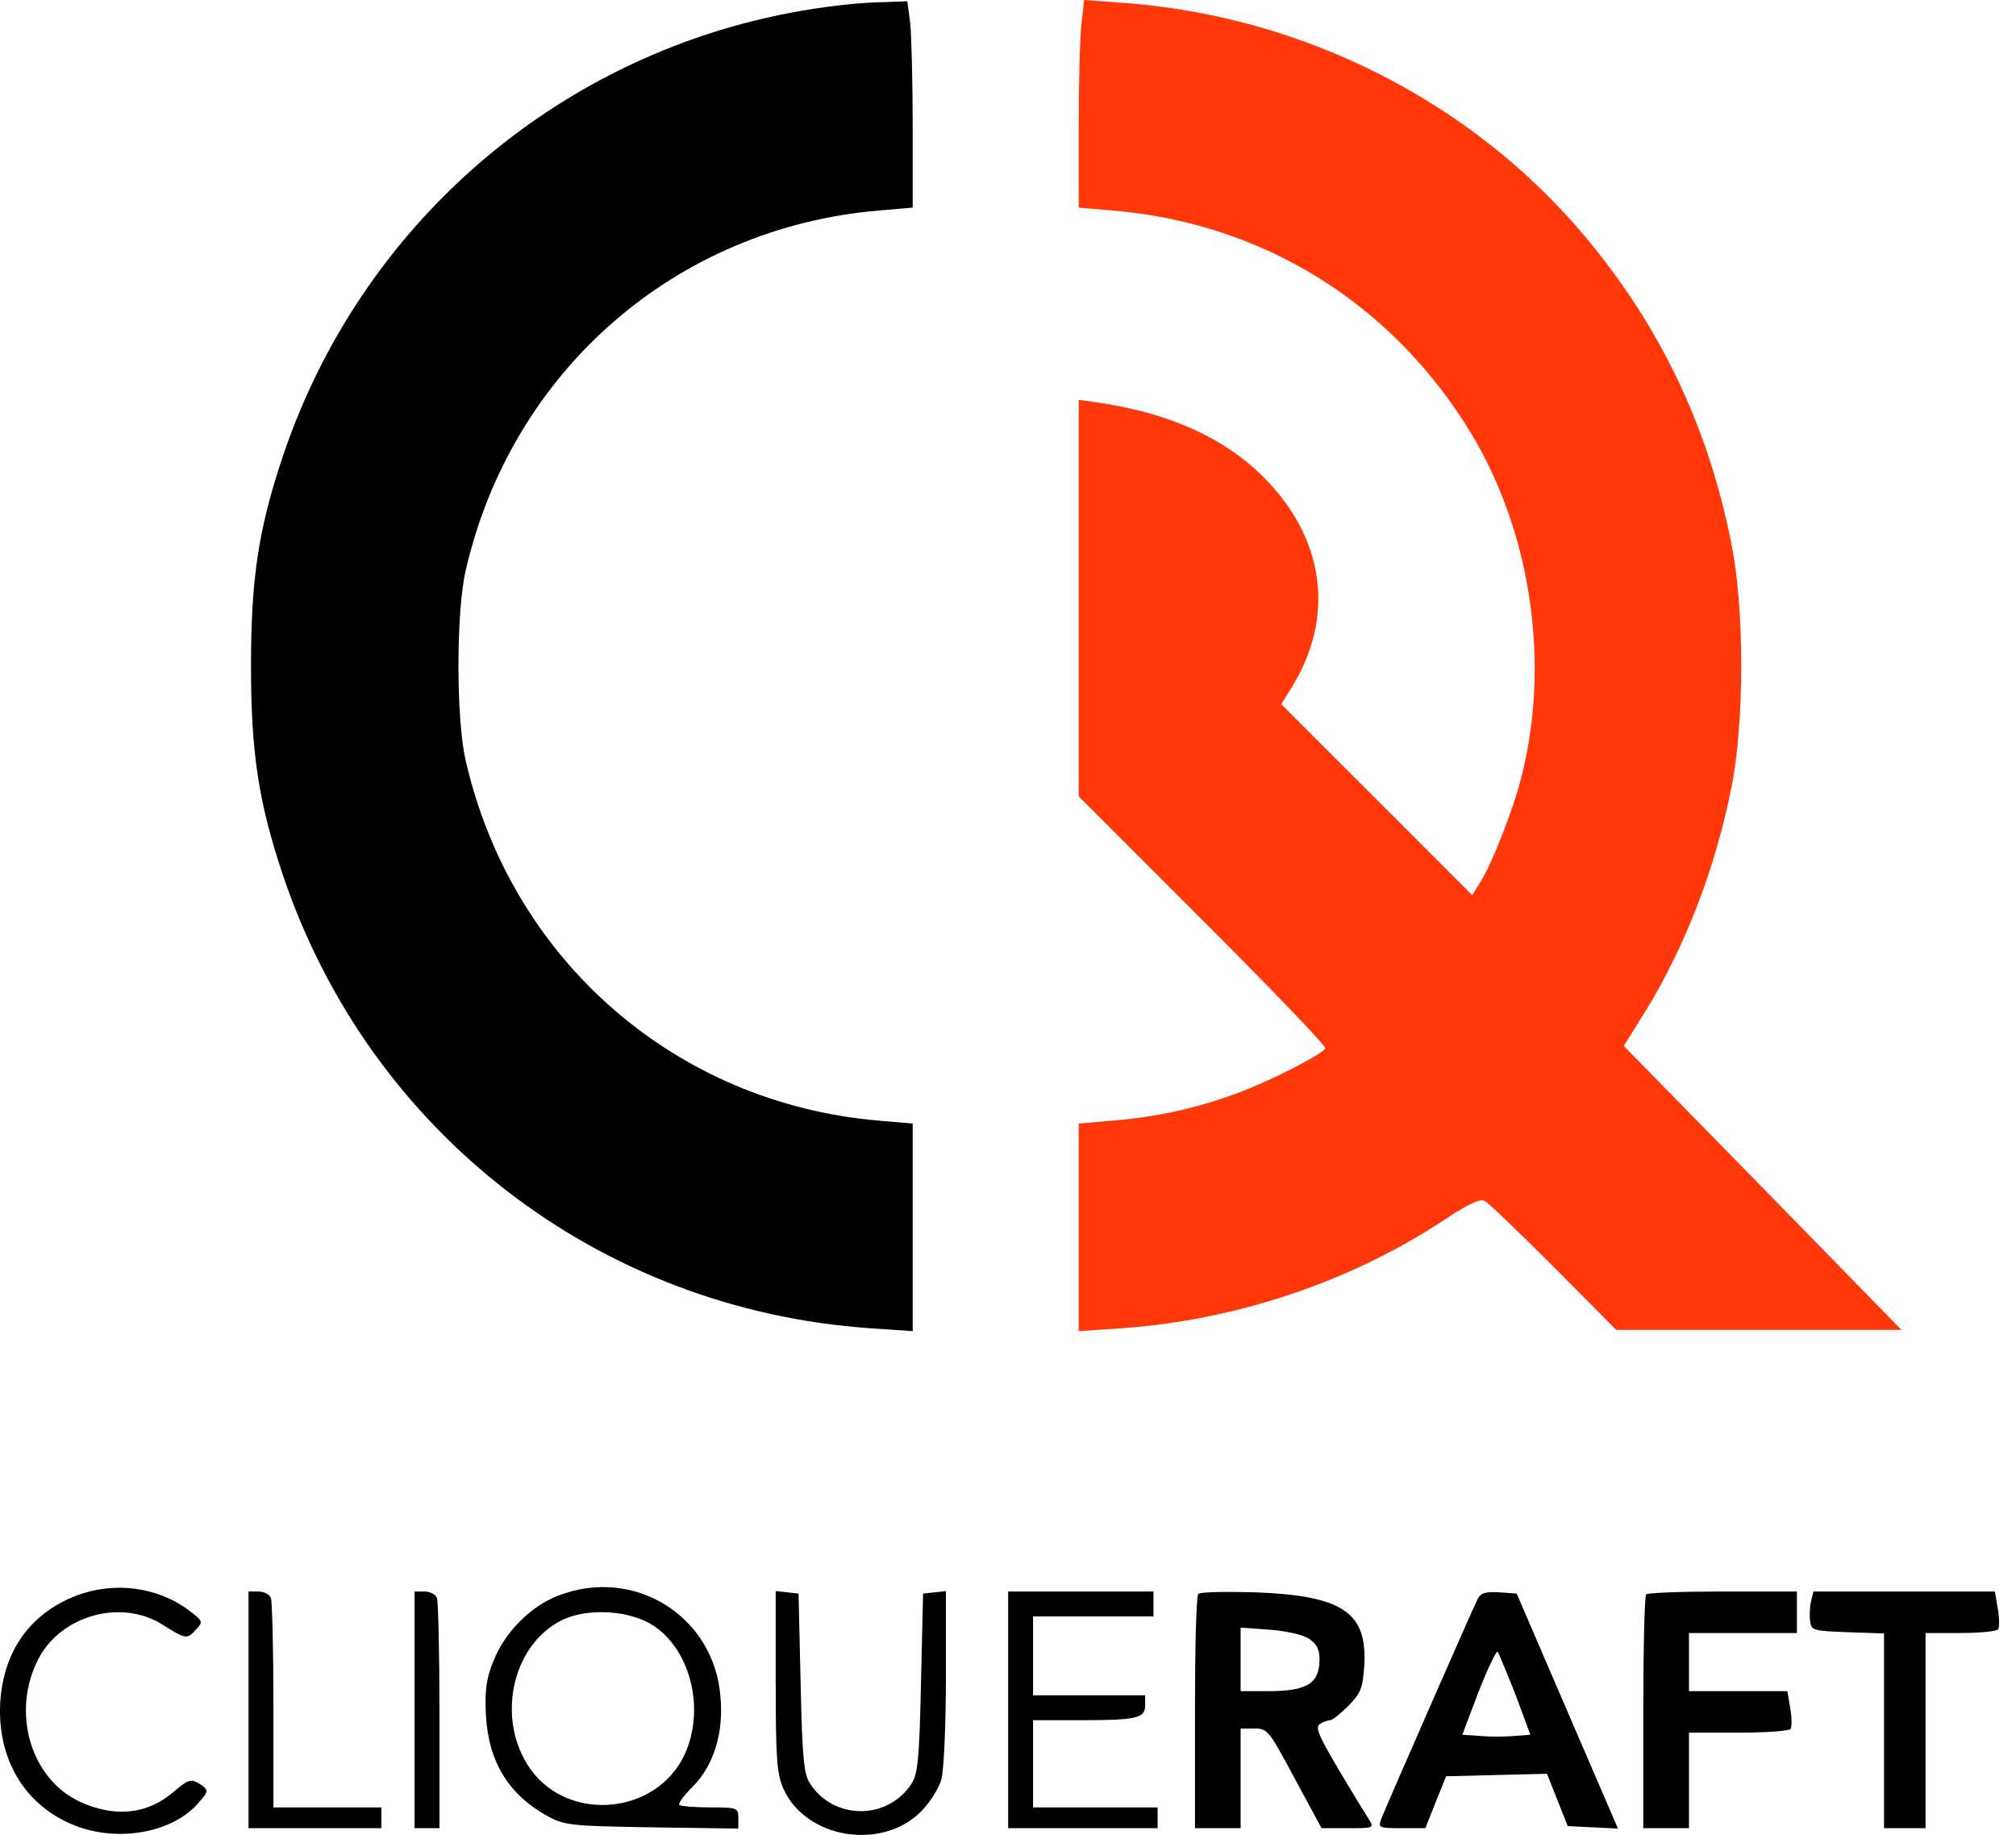 <svg width="89" height="81" viewBox="0 0 89 81" fill="none" xmlns="http://www.w3.org/2000/svg">
<g clip-path="url(#clip0_265_1017)">
<path d="M37.543 0.183C25.98 1.319 16.212 9.09 12.492 20.122C11.411 23.347 11.081 25.528 11.081 29.376C11.081 33.225 11.411 35.405 12.492 38.631C16.322 49.993 26.438 57.8 38.423 58.624L40.292 58.752V54.171V49.59L38.808 49.461C29.846 48.71 22.571 42.388 20.555 33.554C20.134 31.704 20.134 27.049 20.555 25.198C22.571 16.365 29.846 10.043 38.808 9.291L40.292 9.163V5.571C40.292 3.592 40.237 1.539 40.182 1.008L40.054 0.055L39.119 0.092C38.606 0.092 37.891 0.147 37.543 0.183Z" fill="black"/>
<path d="M47.751 0.99C47.677 1.539 47.622 3.592 47.622 5.571V9.163L49.107 9.291C55.759 9.841 61.477 13.396 64.959 19.15C67.616 23.567 68.459 29.358 67.139 34.398C66.791 35.754 65.875 38.099 65.38 38.887L64.995 39.51L60.78 35.295L56.565 31.081L57.005 30.366C58.966 27.232 58.49 23.732 55.741 21.02C54 19.297 51.581 18.216 48.41 17.758L47.622 17.648V26.389V35.149L53.102 40.628C56.126 43.652 58.563 46.181 58.508 46.273C58.325 46.566 56.016 47.739 54.568 48.27C52.754 48.93 51.086 49.296 49.107 49.461L47.622 49.59V54.171V58.752L49.51 58.624C54.55 58.276 59.626 56.572 63.731 53.859C64.867 53.108 65.344 52.888 65.563 53.017C65.728 53.108 67.084 54.409 68.606 55.93L71.354 58.697H77.658H83.944L77.823 52.43L71.684 46.163L72.6 44.697C74.378 41.819 75.716 38.374 76.431 34.782C77.017 31.905 77.017 26.847 76.431 23.97C75.404 18.821 73.315 14.441 69.998 10.464C64.995 4.49 57.555 0.715 49.62 0.128L47.861 0L47.751 0.99Z" fill="#FF3709"/>
<path d="M3.366 70.426C1.332 71.214 0.159 72.863 0.012 75.118C-0.134 77.573 1.039 79.607 3.146 80.505C5.034 81.33 7.489 80.945 8.68 79.662C9.23 79.058 9.248 79.002 8.772 78.709C8.424 78.508 8.296 78.544 7.654 79.094C6.5 80.084 5.052 80.23 3.513 79.516C1.332 78.489 0.489 75.539 1.698 73.212C2.706 71.287 5.363 70.554 7.178 71.709C8.204 72.35 8.259 72.369 8.662 71.91C8.974 71.581 8.955 71.544 8.351 71.086C6.976 70.041 5.052 69.785 3.366 70.426Z" fill="black"/>
<path d="M24.642 70.426C23.396 70.903 22.241 72.094 21.765 73.358C21.453 74.146 21.398 74.659 21.453 75.74C21.582 77.811 22.48 79.241 24.239 80.194C24.935 80.56 25.283 80.597 28.802 80.652L32.595 80.707V80.249C32.595 79.79 32.559 79.772 31.349 79.772C30.653 79.772 30.048 79.717 29.993 79.662C29.92 79.607 30.195 79.241 30.58 78.856C31.496 77.94 31.954 76.51 31.807 74.897C31.532 71.324 27.996 69.125 24.642 70.426ZM28.894 71.782C30.525 72.9 31.129 75.502 30.213 77.463C28.967 80.084 25.137 80.45 23.433 78.105C21.893 75.96 22.553 72.662 24.77 71.526C25.925 70.939 27.867 71.067 28.894 71.782Z" fill="black"/>
<path d="M10.971 75.466V80.689H13.904H16.836V80.23V79.772H14.453H12.071V75.301C12.071 72.845 12.016 70.701 11.961 70.536C11.906 70.371 11.649 70.243 11.411 70.243H10.971V75.466Z" fill="black"/>
<path d="M18.302 75.466V80.689H18.852H19.402V75.759C19.402 73.047 19.347 70.701 19.292 70.536C19.237 70.371 18.98 70.243 18.742 70.243H18.302V75.466Z" fill="black"/>
<path d="M34.245 74.219C34.245 77.72 34.3 78.306 34.593 78.966C35.583 81.147 38.918 81.696 40.659 79.956C41.044 79.571 41.447 78.929 41.557 78.544C41.667 78.16 41.759 76.162 41.759 74.036V70.225L41.264 70.279L40.751 70.334L40.659 74.275C40.586 77.683 40.513 78.306 40.238 78.728C39.193 80.34 36.811 80.34 35.766 78.728C35.491 78.306 35.418 77.683 35.345 74.275L35.253 70.334L34.758 70.279L34.245 70.225V74.219Z" fill="black"/>
<path d="M44.507 75.466V80.689H47.806H51.105V80.23V79.772H48.356H45.607V77.848V75.924H47.678C50.207 75.924 50.555 75.832 50.555 75.264V74.824H48.081H45.607V73.083V71.342H48.264H50.922V70.793V70.243H47.715H44.507V75.466Z" fill="black"/>
<path d="M52.901 70.353C52.809 70.426 52.754 72.79 52.754 75.594V80.689H53.762H54.77V78.489V76.29H55.375C55.961 76.29 56.016 76.364 57.152 78.489L58.343 80.689H59.516C60.671 80.689 60.671 80.689 60.414 80.267C60.268 80.047 59.663 79.058 59.076 78.068C58.215 76.602 58.05 76.235 58.27 76.089C58.417 75.997 58.618 75.924 58.728 75.924C58.82 75.924 59.186 75.63 59.535 75.282C60.084 74.714 60.158 74.513 60.231 73.486C60.359 71.159 59.26 70.426 55.43 70.279C54.11 70.243 52.974 70.261 52.901 70.353ZM57.794 72.332C58.123 72.552 58.252 72.79 58.252 73.23C58.252 74.311 57.702 74.641 55.979 74.641H54.77V73.248V71.837L56.053 71.929C56.786 71.984 57.519 72.149 57.794 72.332Z" fill="black"/>
<path d="M65.234 70.573C65.051 70.921 61.276 79.534 60.982 80.267C60.836 80.67 60.854 80.689 61.88 80.689H62.925L63.383 79.534L63.841 78.398L66.059 78.343L68.294 78.288L68.752 79.442L69.211 80.597L70.31 80.652L71.428 80.707L69.192 75.521L66.957 70.334L66.187 70.279C65.582 70.243 65.381 70.298 65.234 70.573ZM66.902 74.788L67.561 76.565L66.847 76.62C66.462 76.657 65.784 76.657 65.344 76.62L64.556 76.565L65.271 74.678C65.674 73.651 66.059 72.845 66.114 72.9C66.169 72.973 66.517 73.816 66.902 74.788Z" fill="black"/>
<path d="M72.674 70.371C72.601 70.426 72.546 72.79 72.546 75.594V80.689H73.554H74.562V78.581V76.474H76.743C77.952 76.474 78.978 76.4 79.052 76.309C79.107 76.199 79.107 75.796 79.034 75.392L78.905 74.641H76.743H74.562V73.358V72.075H76.944H79.327V71.159V70.243H76.065C74.269 70.243 72.729 70.298 72.674 70.371Z" fill="black"/>
<path d="M79.949 70.683C79.894 70.921 79.876 71.324 79.912 71.544C79.967 71.965 80.041 71.984 81.58 72.039L83.174 72.094V76.382V80.689H84.091H85.007V76.382V72.075H86.546C87.408 72.075 88.141 72.002 88.214 71.91C88.269 71.8 88.269 71.397 88.196 70.994L88.067 70.243H84.072H80.059L79.949 70.683Z" fill="black"/>
</g>
<defs>
<clipPath id="clip0_265_1017">
<rect width="88.33" height="81" fill="white"/>
</clipPath>
</defs>
</svg>
